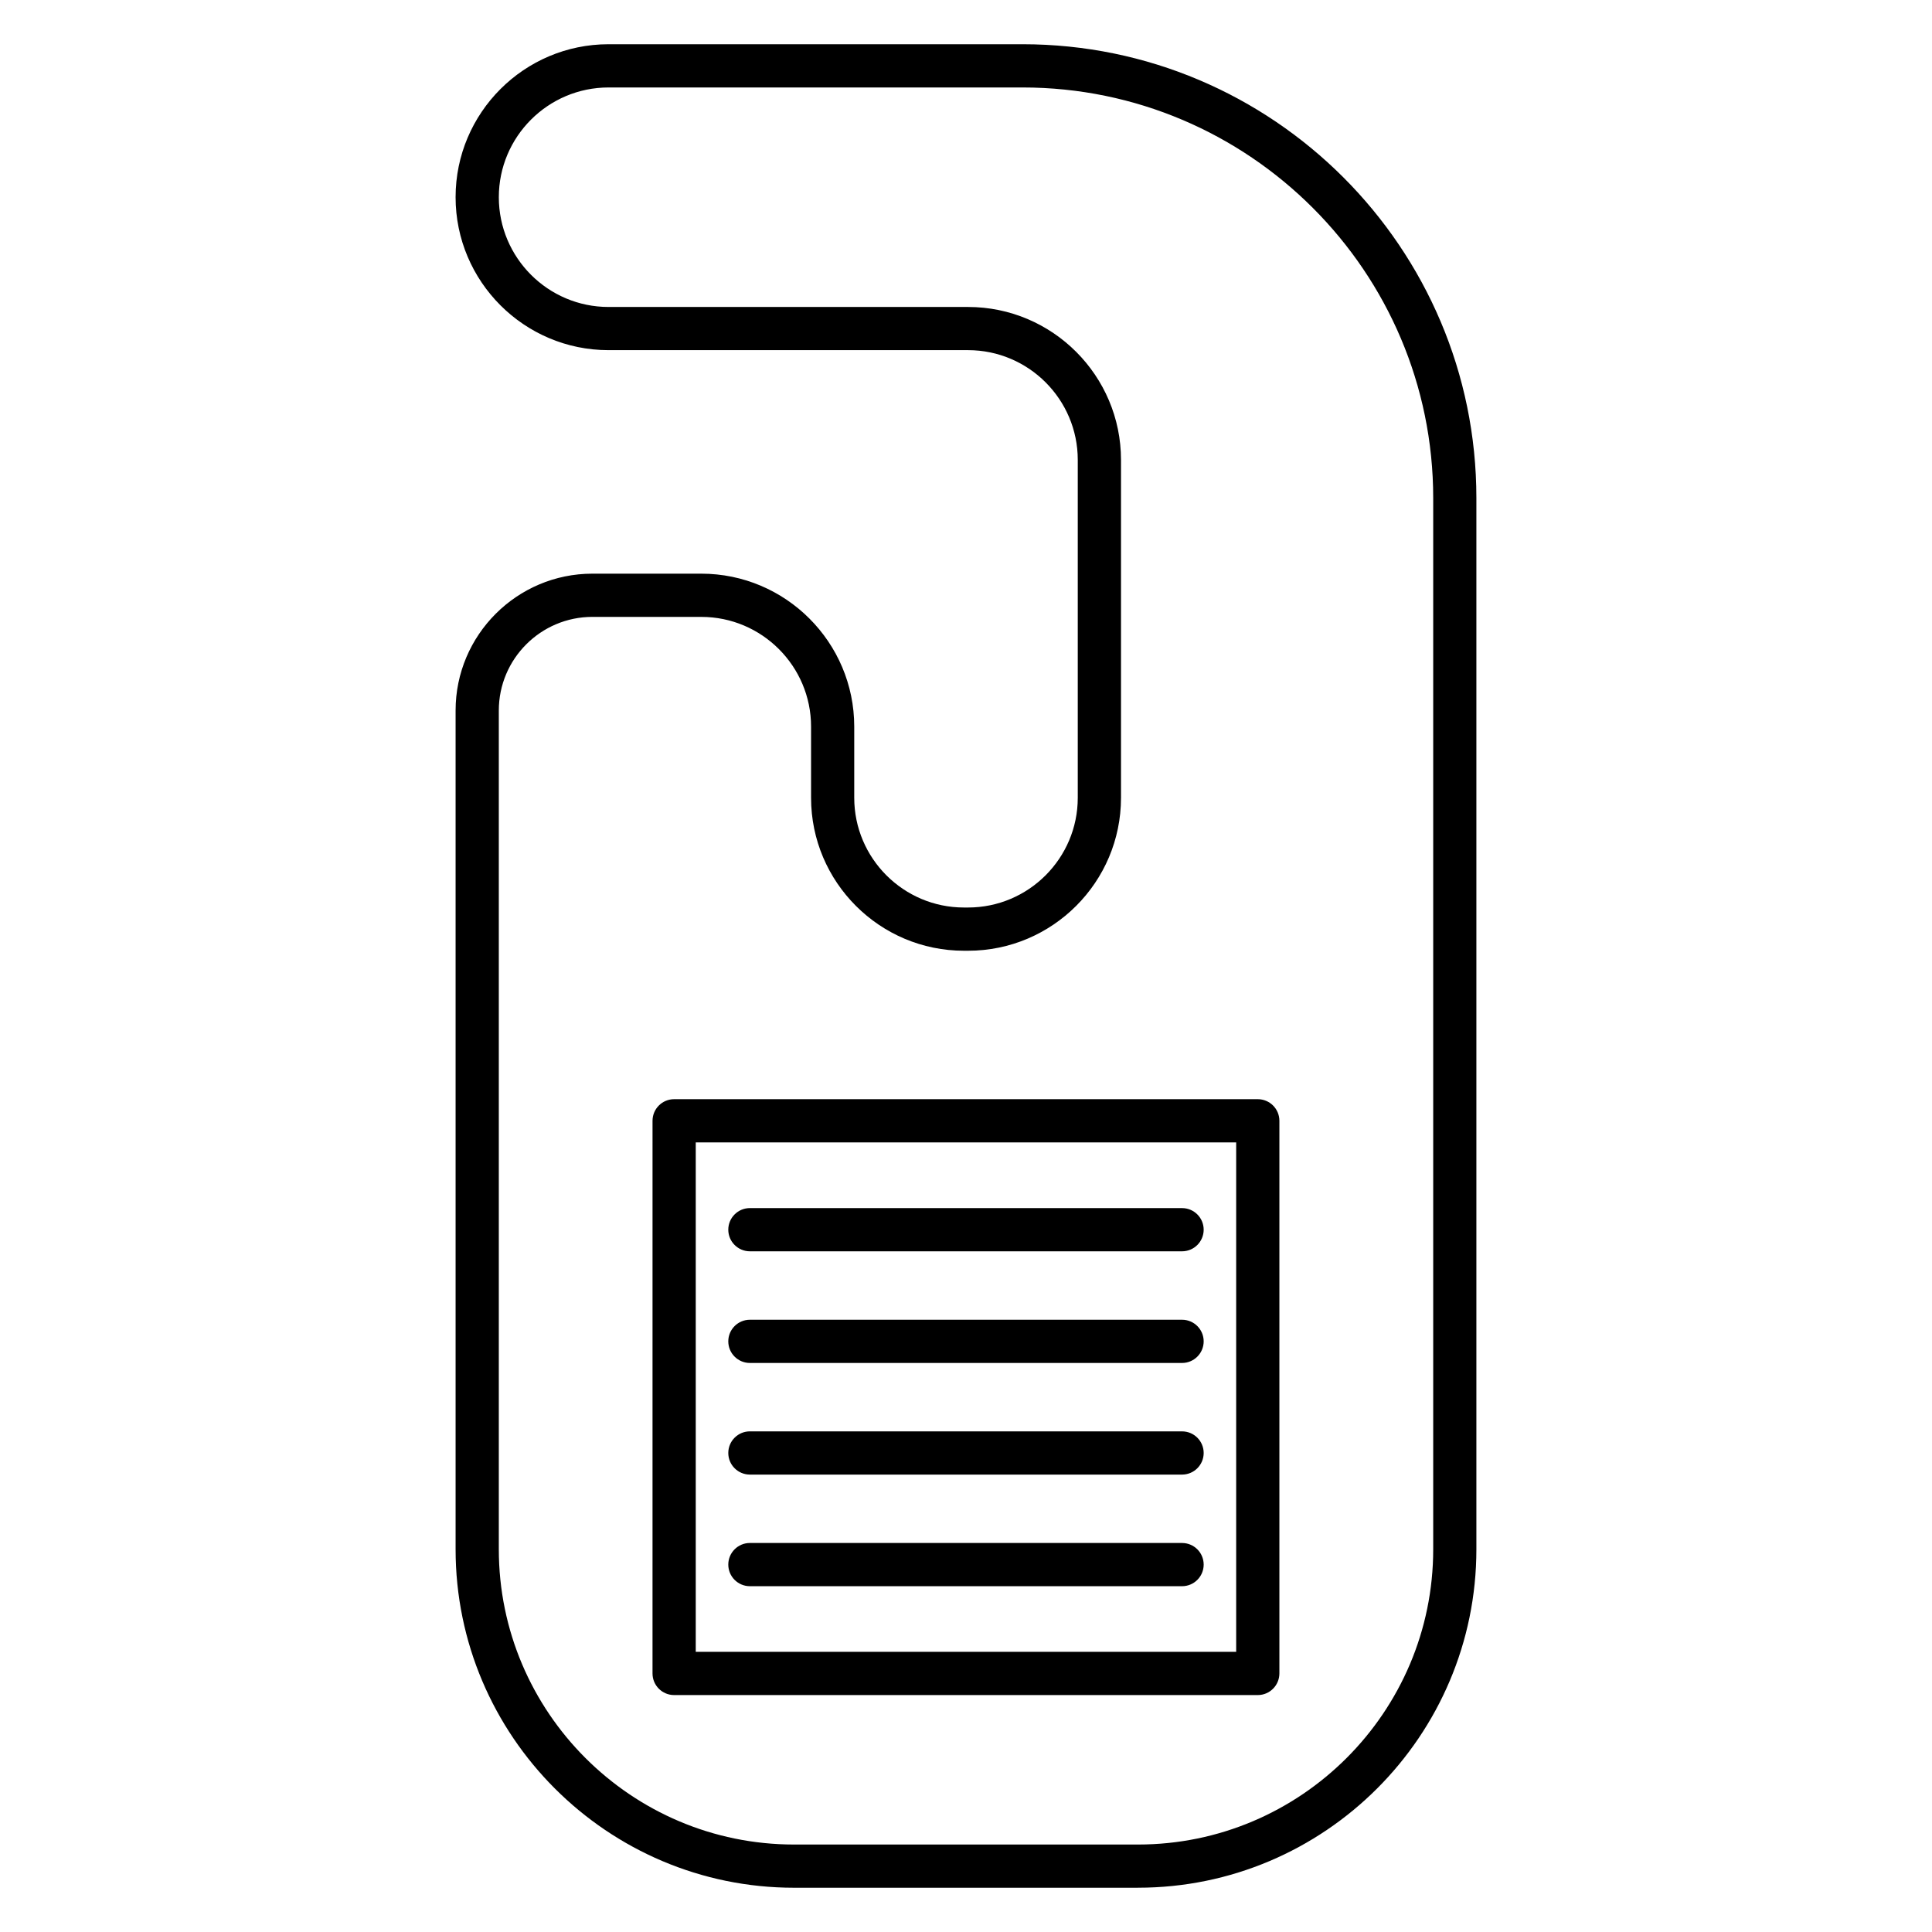 <?xml version="1.0" encoding="UTF-8"?>
<!-- Uploaded to: ICON Repo, www.iconrepo.com, Generator: ICON Repo Mixer Tools -->
<svg fill="#000000" width="800px" height="800px" version="1.1" viewBox="144 144 512 512" xmlns="http://www.w3.org/2000/svg">
 <g>
  <path d="m445.57 644.27h-91.137c-49.453 0-89.695-40.234-89.695-89.695v-222.29c0-19.992 16.266-36.258 36.258-36.258h28.848c22.355 0 40.539 18.184 40.539 40.535v18.855c0 16.035 13.047 29.082 29.082 29.082h1.074c16.035 0 29.082-13.047 29.082-29.082v-89.539c0-16.039-13.047-29.086-29.082-29.086h-95.27c-22.348 0-40.531-18.184-40.531-40.535 0-22.352 18.184-40.535 40.531-40.535h109.72c66.316 0 120.27 53.957 120.27 120.27v278.58c0 49.457-40.238 89.691-89.695 89.691zm-144.57-336.79c-13.68 0-24.809 11.129-24.809 24.809v222.29c0 43.145 35.098 78.242 78.242 78.242h91.141c43.148 0 78.242-35.098 78.242-78.242v-278.57c0-60.008-48.82-108.83-108.82-108.83h-109.72c-16.035 0-29.082 13.047-29.082 29.086 0 16.039 13.047 29.086 29.082 29.086h95.27c22.348 0 40.531 18.184 40.531 40.535v89.539c0 22.348-18.18 40.531-40.531 40.531h-1.074c-22.348 0-40.531-18.18-40.531-40.531v-18.855c0-16.039-13.047-29.086-29.086-29.086z"/>
  <path d="m477.32 593.21h-154.67c-3.16 0-5.727-2.562-5.727-5.727l0.004-146.46c0-3.16 2.562-5.727 5.727-5.727h154.67c3.16 0 5.727 2.562 5.727 5.727v146.46c-0.004 3.16-2.57 5.727-5.731 5.727zm-148.94-11.453h143.22v-135.01h-143.22z"/>
  <path d="m457.26 475.61h-114.53c-3.16 0-5.727-2.562-5.727-5.727 0-3.16 2.562-5.727 5.727-5.727l114.53 0.004c3.16 0 5.727 2.562 5.727 5.727-0.004 3.16-2.566 5.723-5.727 5.723z"/>
  <path d="m457.26 505.2h-114.53c-3.16 0-5.727-2.562-5.727-5.727 0-3.16 2.562-5.727 5.727-5.727h114.53c3.16 0 5.727 2.562 5.727 5.727-0.004 3.16-2.566 5.727-5.727 5.727z"/>
  <path d="m457.26 534.78h-114.53c-3.16 0-5.727-2.562-5.727-5.727 0-3.16 2.562-5.727 5.727-5.727l114.53 0.004c3.16 0 5.727 2.562 5.727 5.727-0.004 3.16-2.566 5.723-5.727 5.723z"/>
  <path d="m457.26 564.36h-114.53c-3.16 0-5.727-2.562-5.727-5.727 0-3.16 2.562-5.727 5.727-5.727l114.53 0.004c3.16 0 5.727 2.562 5.727 5.727-0.004 3.16-2.566 5.723-5.727 5.723z"/>
 </g>
</svg>